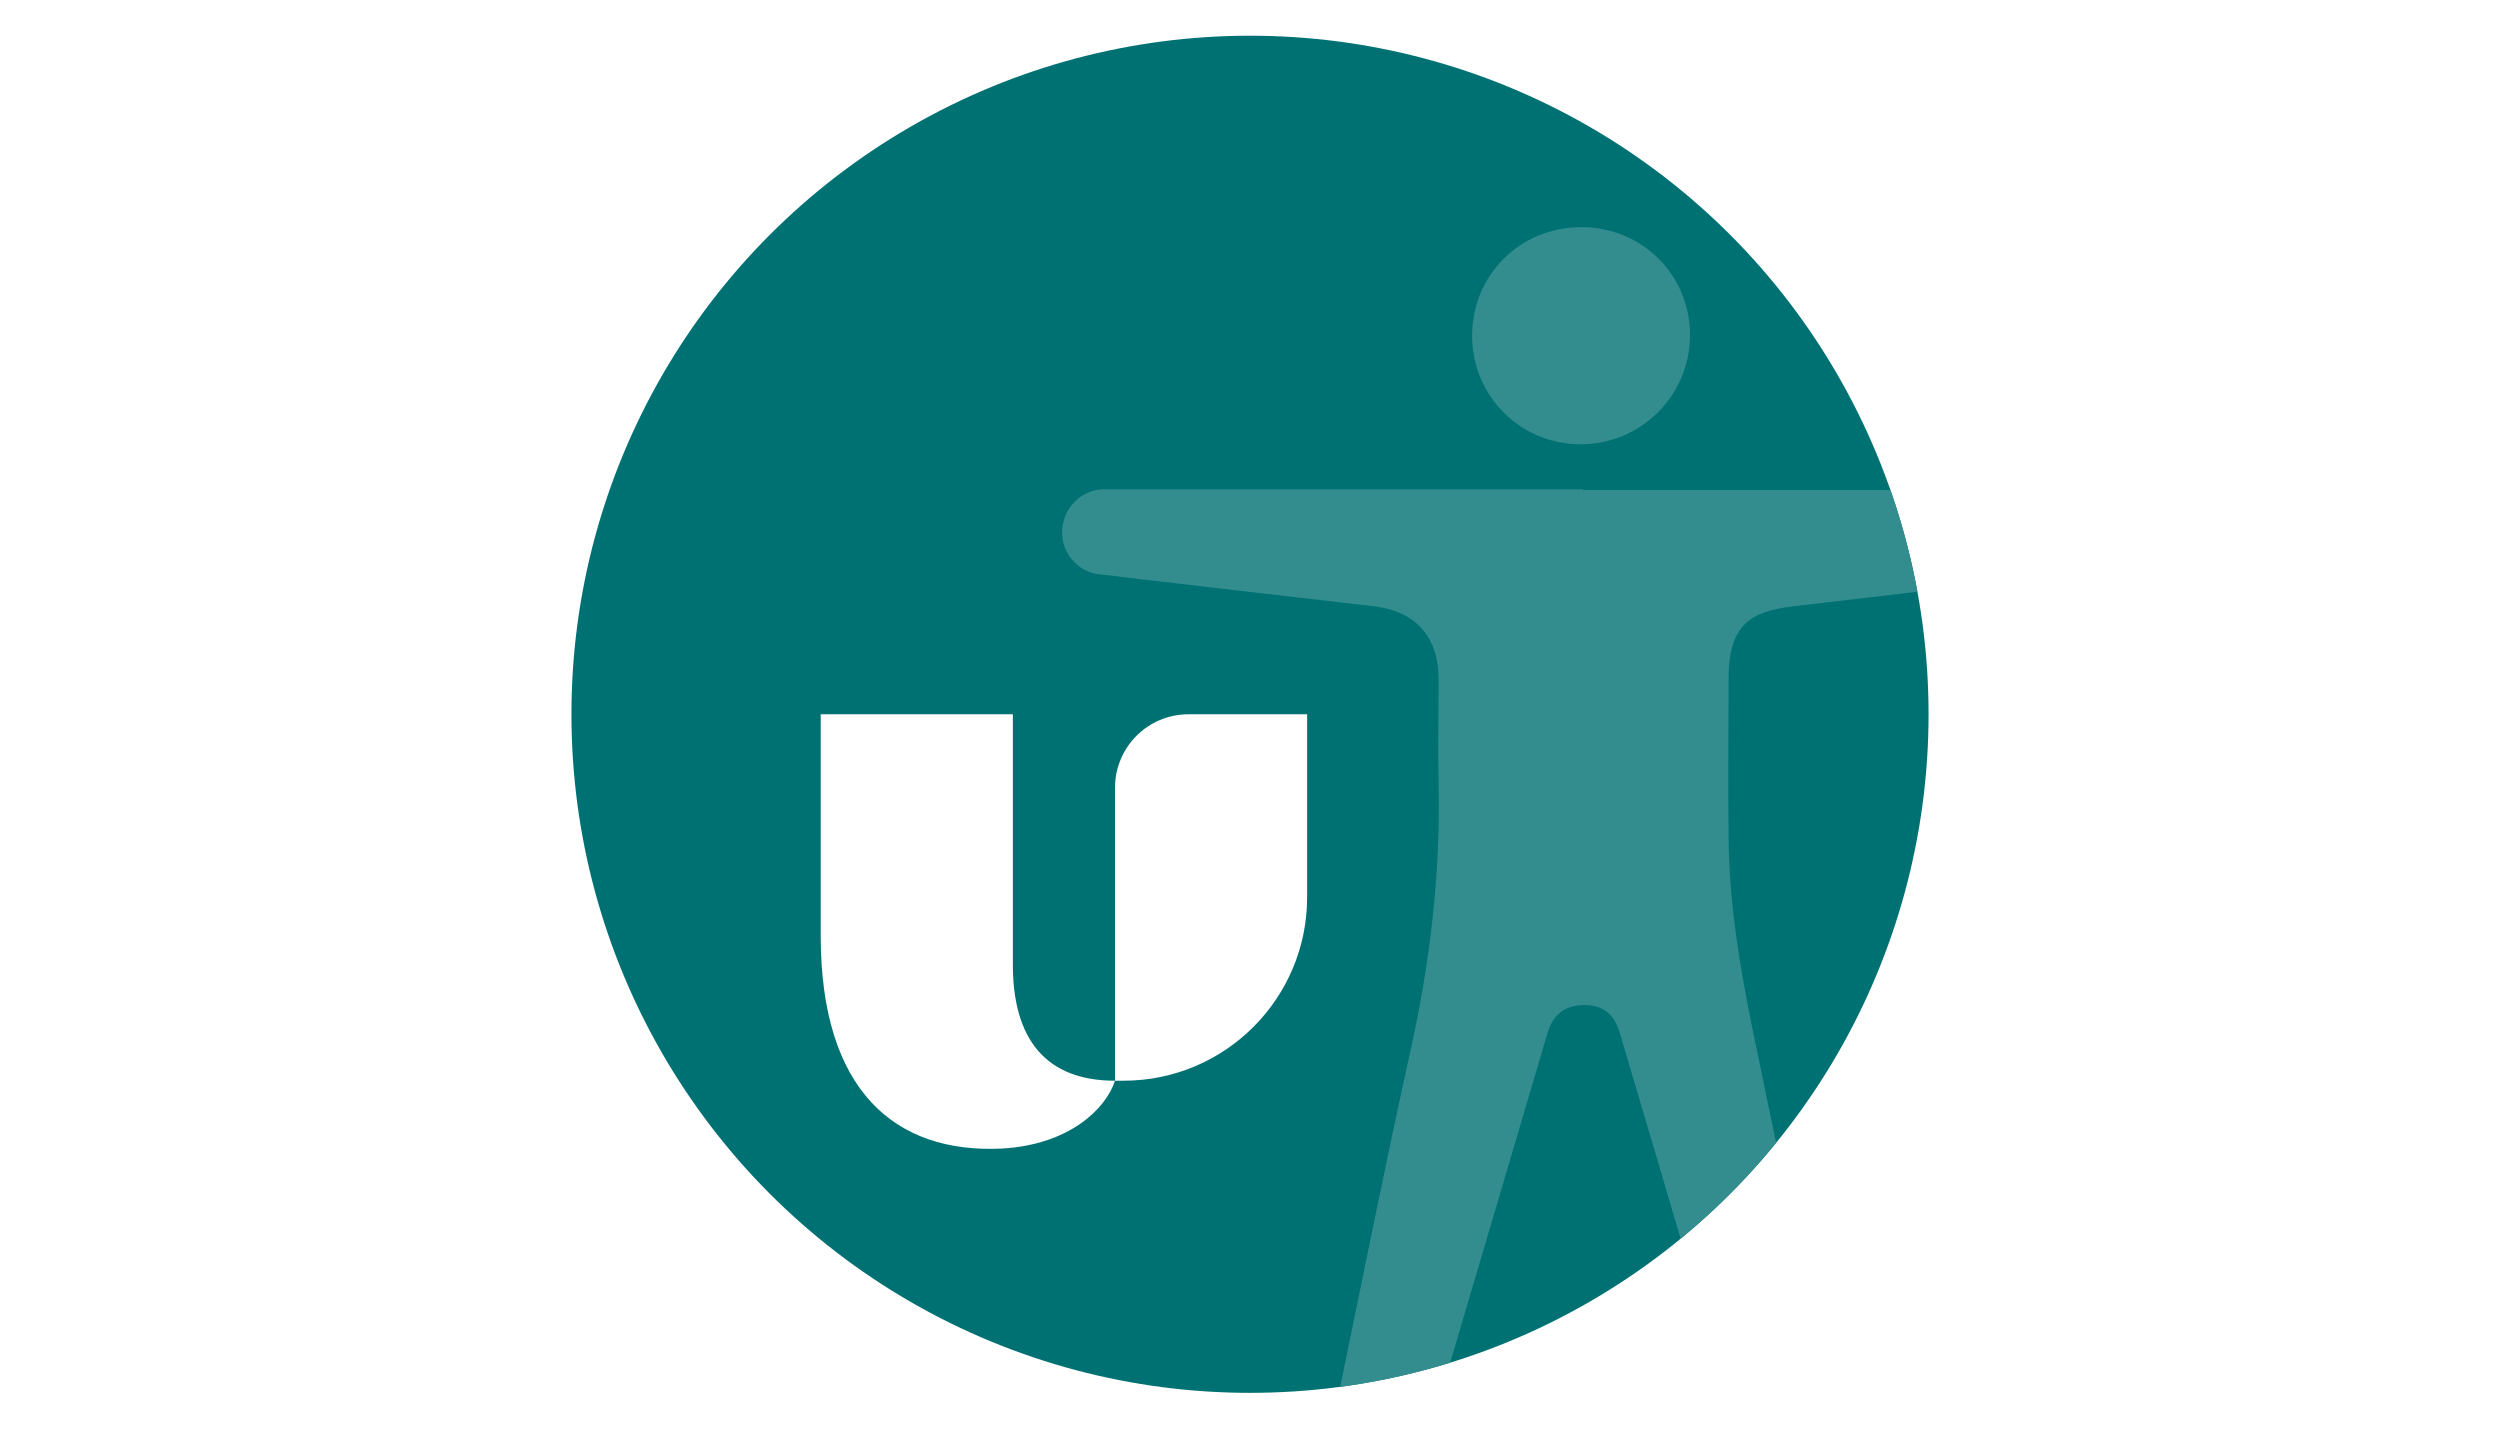 <?xml version="1.0" encoding="UTF-8"?><svg id="Layer_1" xmlns="http://www.w3.org/2000/svg" xmlns:xlink="http://www.w3.org/1999/xlink" viewBox="0 0 350 200"><defs><style>.cls-1{fill:none;}.cls-2{clip-path:url(#clippath);}.cls-3{fill:#007173;}.cls-4{fill:#fff;}.cls-5{fill:#338d8f;}</style><clipPath id="clippath"><circle class="cls-1" cx="175" cy="100" r="95"/></clipPath></defs><rect class="cls-4" width="350" height="200"/><g id="AIG_Group"><circle class="cls-3" cx="175" cy="100" r="95"/><g class="cls-2"><path class="cls-5" d="m221.6,68.5h-64.1c-1.1,0-2.1,0-3.2,0-3.1.2-5.5,2.7-5.6,5.9-.1,3,2.2,5.7,5.2,6,2.8.3,5.7.7,8.5,1,10,1.2,20,2.3,30.1,3.5,5.7.7,8.9,4.3,8.9,10.1s-.1,9.6,0,14.5c.3,12.8-1.2,25.4-4,37.9-3.4,15.4-6.5,30.9-9.7,46.4-.7,3.6,3.6,2.9,7.1,3.9,3.4,1,4.9-.2,6.1,0,.3-.7.5-1.4.7-2.1,5-16.9,10-33.9,15-50.8.8-2.8,2.4-4,5.1-4.1,2.7,0,4.3,1.2,5.1,4,1.8,6,3.5,11.9,5.3,17.9,3.4,11.5,6.7,22.9,10.2,34.4.6,1.1,5-1,8.6-2,3.6-1,5.6,2.4,4.7-1.5-3.2-15.3-6.3-30.5-9.5-45.8-2.1-10-4-20-4.1-30.3-.1-7.5,0-15,0-22.5s3.2-9.3,8.9-10c12.7-1.5,25.5-3,38.2-4.4,3.4-.4,5.8-3,5.6-6.1-.1-3.3-2.8-5.8-6.2-5.8-22.3,0-44.6,0-66.9,0Z"/><path class="cls-5" d="m221.4,31.8c-8.6,0-15.3,6.7-15.3,15.2s6.8,15.2,15.2,15.2,15.3-6.8,15.3-15.3c0-8.4-6.7-15.1-15.2-15.1Z"/></g></g><g id="U"><path class="cls-4" d="m156.1,151.3c-1.3,4-6.5,9-15.9,9.5-14.8.7-25.3-8-25.3-29.8v-31h26.9v34.7c-.1,11,4.8,16.6,14.3,16.6Zm10.3-51.3c-5.7,0-10.3,4.6-10.3,10.3v41h1.2c14.2,0,25.7-11.5,25.7-25.7v-25.6h-16.6Z"/></g></svg>